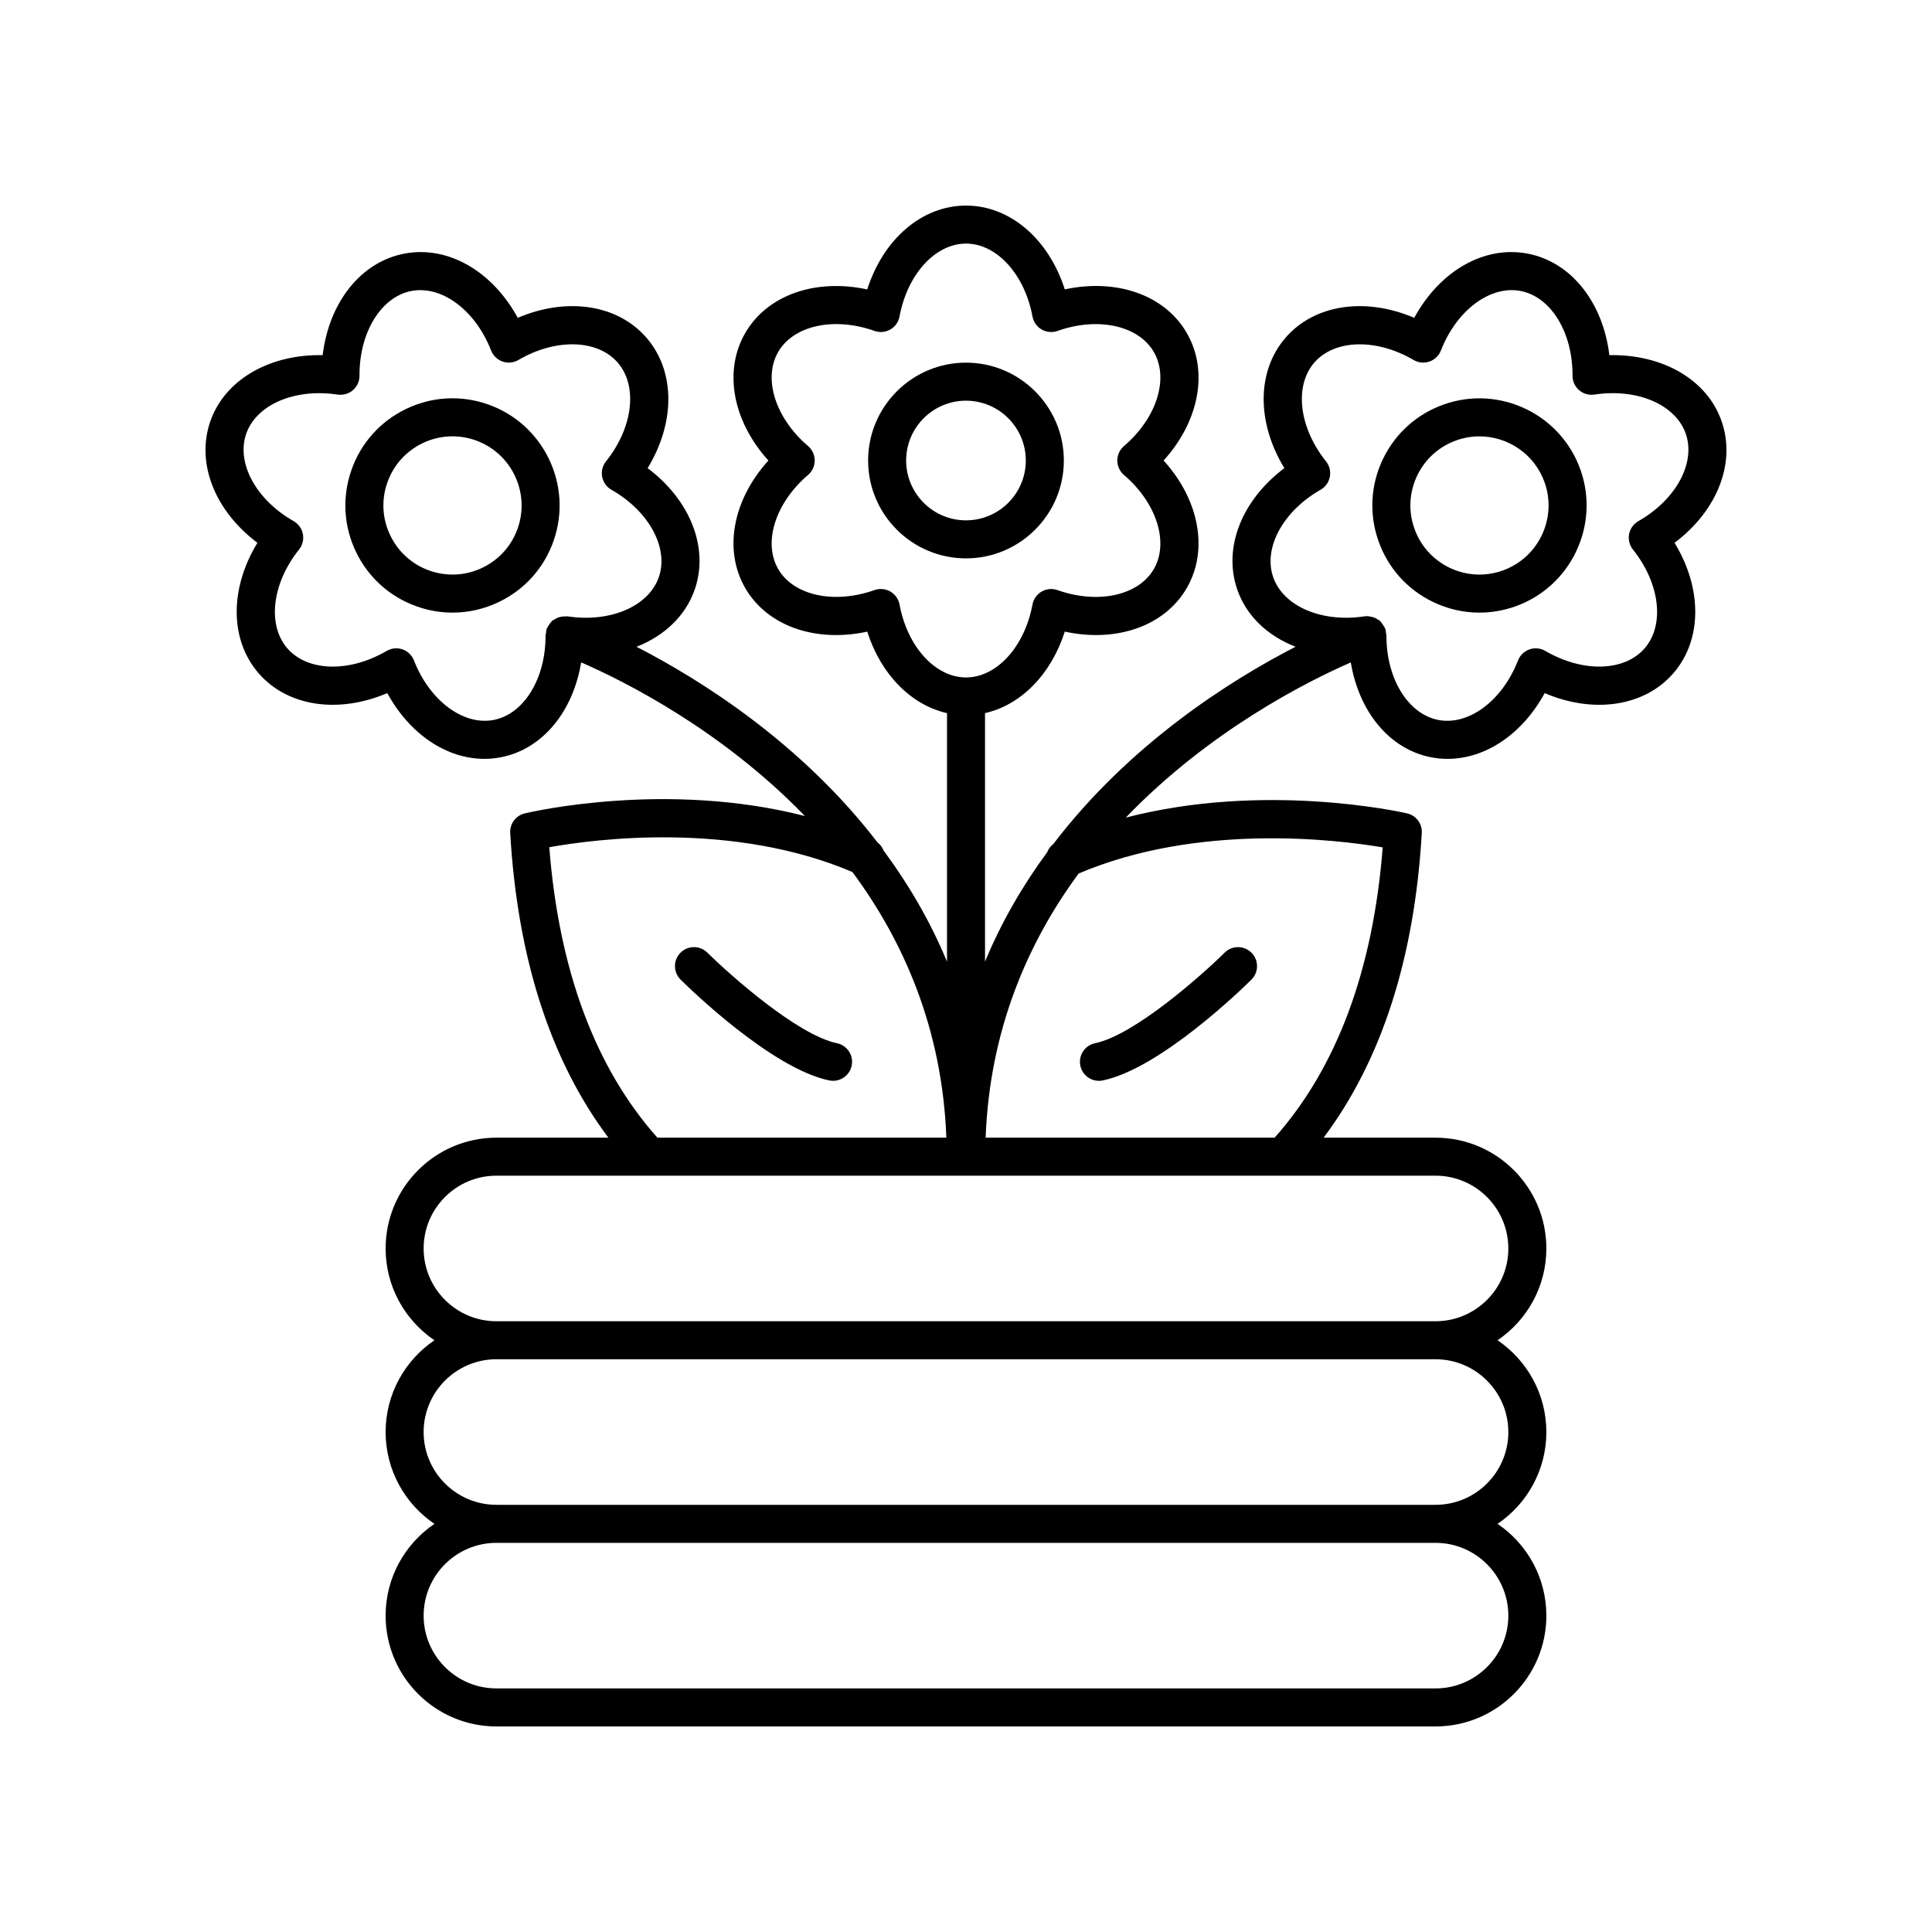 <?xml version="1.0" encoding="UTF-8"?>
<!-- Uploaded to: SVG Find, www.svgrepo.com, Generator: SVG Find Mixer Tools -->
<svg fill="#000000" width="800px" height="800px" version="1.1" viewBox="144 144 512 512" xmlns="http://www.w3.org/2000/svg">
 <g>
  <path d="m273.24 251.14c-7.144-2.488-14.855-2.051-21.688 1.262-6.824 3.305-11.957 9.066-14.441 16.227-2.488 7.16-2.043 14.863 1.258 21.688 3.305 6.824 9.066 11.953 16.23 14.441 3.051 1.062 6.199 1.59 9.34 1.59 4.227 0 8.434-0.953 12.348-2.852 6.824-3.305 11.957-9.066 14.441-16.23 5.141-14.777-2.707-30.988-17.488-36.125zm7.977 32.824c-1.605 4.617-4.914 8.336-9.32 10.465-4.398 2.137-9.371 2.418-13.988 0.816-4.621-1.605-8.336-4.914-10.465-9.32-2.137-4.402-2.422-9.367-0.816-13.988 1.605-4.617 4.914-8.336 9.32-10.469 2.523-1.223 5.234-1.836 7.961-1.836 2.027 0 4.059 0.34 6.027 1.023 9.531 3.316 14.594 13.773 11.281 23.309z"/>
  <path d="m570.5 238.12c-1.691-13.969-10.102-24.699-21.648-26.906-11.578-2.223-23.332 4.648-30.062 17.012-12.945-5.523-26.441-3.598-34.129 5.297-7.684 8.898-7.625 22.527-0.289 34.535-11.254 8.449-16.34 21.098-12.477 32.203 2.441 7.023 8.082 12.281 15.441 15.133-17.246 8.875-43.926 25.691-64.195 52.281-0.727 0.586-1.309 1.297-1.613 2.152-6.363 8.656-12.043 18.289-16.488 29.02v-65.863c9.516-2.152 17.5-10.242 21.141-21.598 13.668 2.965 26.484-1.434 32.336-11.566 5.844-10.125 3.246-23.426-6.148-33.781 9.398-10.355 11.996-23.656 6.148-33.785-5.844-10.125-18.656-14.52-32.336-11.562-4.262-13.312-14.48-22.211-26.176-22.211s-21.914 8.898-26.18 22.219c-13.672-2.953-26.48 1.434-32.336 11.562-5.844 10.125-3.246 23.426 6.148 33.785-9.398 10.355-11.996 23.656-6.148 33.781 5.852 10.129 18.676 14.52 32.336 11.566 3.637 11.352 11.621 19.441 21.141 21.594v65.863c-4.516-10.906-10.312-20.676-16.801-29.445-0.309-0.855-0.891-1.57-1.621-2.16-20.223-26.332-46.699-43.012-63.855-51.844 7.32-2.863 12.984-8.152 15.414-15.141 3.863-11.105-1.227-23.758-12.477-32.203 7.34-12.008 7.398-25.637-0.289-34.535-7.691-8.906-21.188-10.82-34.129-5.297-6.727-12.355-18.496-19.223-30.051-17.016-11.559 2.211-19.965 12.941-21.652 26.91-13.898-0.305-25.902 6.414-29.766 17.523s1.227 23.758 12.48 32.203c-7.34 12.008-7.398 25.641 0.289 34.539 7.691 8.898 21.18 10.816 34.129 5.293 5.891 10.816 15.641 17.426 25.73 17.426 1.438 0 2.883-0.133 4.32-0.41 11.055-2.117 19.16-12.07 21.328-25.156 11.461 4.992 37.188 17.871 59.297 40.723-36.645-9.43-72.5-1.121-74.25-0.699-2.371 0.566-3.996 2.754-3.852 5.191 1.93 33.23 10.695 60.312 26.02 80.742h-29.672c-16.191 0-29.363 13.172-29.363 29.363 0 10.109 5.137 19.043 12.934 24.324-7.801 5.285-12.934 14.215-12.934 24.328 0 10.109 5.137 19.043 12.934 24.328-7.801 5.285-12.934 14.215-12.934 24.324 0.004 16.188 13.172 29.363 29.363 29.363h248.88c16.191 0 29.363-13.172 29.363-29.363 0-10.109-5.137-19.043-12.934-24.324 7.801-5.285 12.934-14.215 12.934-24.328 0-10.109-5.137-19.043-12.934-24.328 7.801-5.285 12.934-14.215 12.934-24.324 0-16.191-13.172-29.363-29.363-29.363h-29.668c15.32-20.43 24.09-47.512 26.02-80.742 0.145-2.457-1.504-4.652-3.902-5.203-1.762-0.406-37.848-8.402-74.543 1.125 22.18-23.078 48.109-36.09 59.633-41.125 2.172 13.082 10.273 23.031 21.324 25.148 1.441 0.277 2.883 0.41 4.324 0.41 10.086 0 19.844-6.609 25.73-17.426 12.93 5.523 26.434 3.602 34.129-5.293 7.684-8.898 7.625-22.531 0.289-34.539 11.254-8.449 16.34-21.094 12.477-32.203-3.848-11.117-15.754-17.816-29.754-17.527zm-295.7 96.676v0.004c-8.043 1.523-16.926-5.098-21.098-15.785-0.535-1.371-1.648-2.441-3.039-2.926-0.535-0.188-1.098-0.277-1.652-0.277-0.887 0-1.766 0.234-2.543 0.691-9.895 5.789-20.969 5.5-26.332-0.707-5.363-6.203-4.051-17.207 3.113-26.16 0.926-1.152 1.293-2.648 1.02-4.098-0.281-1.445-1.176-2.699-2.457-3.434-9.969-5.676-15.254-15.414-12.562-23.16 2.691-7.738 12.887-12.094 24.223-10.375 1.445 0.211 2.938-0.207 4.055-1.172 1.113-0.965 1.75-2.367 1.742-3.84-0.07-11.473 5.727-20.914 13.781-22.453 8.051-1.512 16.922 5.098 21.094 15.781 0.535 1.371 1.648 2.441 3.039 2.926 1.387 0.48 2.922 0.328 4.195-0.41 9.902-5.797 20.98-5.492 26.332 0.707 5.363 6.203 4.051 17.203-3.113 26.156-0.926 1.152-1.293 2.648-1.02 4.098 0.281 1.445 1.176 2.699 2.457 3.43 9.969 5.68 15.246 15.418 12.555 23.164-2.691 7.738-12.891 12.109-24.215 10.375-0.164-0.023-0.324 0.039-0.488 0.031-0.41-0.023-0.801 0.004-1.199 0.082-0.277 0.051-0.531 0.113-0.797 0.211-0.387 0.145-0.727 0.34-1.066 0.574-0.16 0.109-0.355 0.145-0.504 0.27-0.074 0.066-0.105 0.164-0.176 0.234-0.289 0.277-0.504 0.617-0.723 0.965-0.156 0.25-0.332 0.469-0.441 0.742-0.031 0.078-0.098 0.129-0.125 0.211-0.121 0.348-0.102 0.695-0.145 1.047-0.027 0.219-0.141 0.422-0.137 0.645 0.066 11.469-5.727 20.914-13.773 22.453zm107.59-30.586c-0.27-1.449-1.16-2.707-2.434-3.445-0.777-0.445-1.645-0.676-2.519-0.676-0.566 0-1.137 0.098-1.684 0.289-10.727 3.797-21.473 1.449-25.535-5.598-4.062-7.039-0.734-17.516 7.922-24.914 1.121-0.957 1.766-2.356 1.766-3.832 0-1.473-0.645-2.875-1.766-3.832-8.656-7.398-11.984-17.875-7.922-24.914 4.062-7.043 14.809-9.398 25.535-5.594 1.391 0.496 2.922 0.352 4.203-0.383 1.273-0.738 2.164-1.996 2.434-3.445 2.074-11.188 9.484-19.312 17.613-19.312s15.539 8.125 17.613 19.32c0.27 1.453 1.16 2.707 2.434 3.445 1.277 0.734 2.809 0.879 4.203 0.383 10.723-3.801 21.465-1.449 25.535 5.594 4.062 7.039 0.734 17.52-7.922 24.914-1.121 0.957-1.766 2.356-1.766 3.832 0 1.473 0.645 2.875 1.766 3.832 8.656 7.398 11.984 17.871 7.922 24.914-4.062 7.043-14.812 9.398-25.535 5.598-1.391-0.496-2.922-0.348-4.203 0.383-1.273 0.738-2.164 1.996-2.434 3.445-2.078 11.191-9.488 19.316-17.613 19.316-8.129 0-15.539-8.125-17.613-19.32zm-92.824 64.316c12.102-2.18 48.559-6.961 80.332 6.566 13.629 18.391 23.816 41.641 24.898 70.398h-76.59c-16.445-18.5-26.09-44.355-28.641-76.965zm254.16 203.63c0 10.637-8.652 19.289-19.285 19.289h-248.89c-10.633 0-19.285-8.652-19.285-19.289 0-10.633 8.656-19.285 19.285-19.285h248.88c10.637 0 19.289 8.652 19.289 19.285zm0-48.652c0 10.637-8.656 19.289-19.285 19.289h-248.89c-10.633 0-19.285-8.652-19.285-19.289 0-10.637 8.656-19.289 19.285-19.289h248.88c10.637 0 19.289 8.652 19.289 19.289zm0-48.648c0 10.633-8.656 19.285-19.285 19.285h-248.89c-10.633 0-19.285-8.652-19.285-19.285 0-10.637 8.656-19.289 19.285-19.289h248.88c10.637 0 19.289 8.652 19.289 19.289zm-33.293-106.29c-2.559 32.594-12.199 58.43-28.637 76.922h-76.594c1.082-28.539 11.148-51.672 24.656-70.004 31.688-13.469 68.34-8.996 80.574-6.918zm67.754-86.461c-1.277 0.727-2.176 1.984-2.457 3.43-0.277 1.445 0.094 2.945 1.012 4.094 7.168 8.957 8.477 19.961 3.121 26.164-5.352 6.203-16.438 6.496-26.336 0.703-1.27-0.738-2.805-0.891-4.195-0.41-1.391 0.48-2.504 1.551-3.039 2.926-4.172 10.688-13.039 17.312-21.098 15.785-8.051-1.543-13.84-10.984-13.777-22.453 0-0.215-0.105-0.406-0.133-0.617-0.043-0.359-0.023-0.719-0.148-1.074-0.027-0.082-0.094-0.133-0.125-0.211-0.105-0.266-0.277-0.48-0.43-0.727-0.223-0.355-0.438-0.699-0.734-0.984-0.07-0.066-0.098-0.164-0.172-0.23-0.195-0.168-0.434-0.246-0.645-0.379-0.227-0.145-0.434-0.297-0.68-0.402-0.344-0.148-0.699-0.215-1.066-0.281-0.246-0.047-0.477-0.121-0.73-0.133-0.059-0.004-0.113-0.031-0.172-0.031-0.25 0-0.508 0.02-0.758 0.055-11.344 1.73-21.523-2.637-24.215-10.375-2.691-7.742 2.59-17.484 12.555-23.164 1.277-0.727 2.176-1.984 2.457-3.43 0.277-1.445-0.094-2.945-1.012-4.094-7.168-8.957-8.477-19.957-3.121-26.16 5.363-6.199 16.441-6.496 26.336-0.707 1.273 0.738 2.809 0.891 4.195 0.41 1.391-0.48 2.504-1.551 3.039-2.926 4.176-10.691 13.047-17.301 21.098-15.781 8.051 1.543 13.84 10.984 13.777 22.453-0.012 1.473 0.629 2.879 1.742 3.844 1.121 0.961 2.602 1.383 4.055 1.168 11.32-1.723 21.523 2.633 24.215 10.375 2.688 7.746-2.59 17.484-12.559 23.164z"/>
  <path d="m526.76 251.14c-7.164 2.488-12.93 7.617-16.23 14.441-3.305 6.824-3.75 14.527-1.258 21.688 2.484 7.16 7.617 12.926 14.441 16.23 3.918 1.898 8.117 2.852 12.344 2.852 3.141 0 6.293-0.527 9.344-1.59 14.785-5.141 22.629-21.344 17.492-36.129-5.152-14.781-21.363-22.637-36.133-17.492zm15.332 44.102c-4.613 1.609-9.586 1.32-13.992-0.812-4.398-2.129-7.711-5.848-9.312-10.469-1.605-4.621-1.32-9.586 0.812-13.988 2.129-4.402 5.852-7.711 10.469-9.312v-0.004c1.984-0.688 4.004-1.016 5.996-1.016 7.578 0 14.68 4.746 17.309 12.297 3.309 9.535-1.746 19.992-11.281 23.305z"/>
  <path d="m425.93 266.04c0-14.301-11.637-25.934-25.934-25.934s-25.934 11.633-25.934 25.934c0 14.301 11.633 25.934 25.934 25.934 14.297 0 25.934-11.633 25.934-25.934zm-41.793 0c0-8.742 7.113-15.855 15.855-15.855 8.742 0 15.855 7.113 15.855 15.855 0.004 8.742-7.109 15.855-15.852 15.855-8.746 0-15.859-7.113-15.859-15.855z"/>
  <path d="m365.79 420.46c-10.449-2.172-28.328-18.066-34.336-24.008-1.973-1.957-5.172-1.938-7.125 0.039-1.957 1.977-1.938 5.164 0.039 7.125 2.426 2.398 24.129 23.539 39.375 26.707 0.344 0.07 0.688 0.105 1.027 0.105 2.336 0 4.434-1.633 4.93-4.012 0.566-2.727-1.184-5.394-3.91-5.957z"/>
  <path d="m430.3 426.42c0.496 2.379 2.594 4.012 4.93 4.012 0.34 0 0.684-0.035 1.027-0.105 15.246-3.168 36.949-24.309 39.375-26.707 1.977-1.957 1.996-5.144 0.039-7.125-1.953-1.977-5.152-1.996-7.125-0.039-6.008 5.941-23.887 21.836-34.336 24.008-2.727 0.562-4.477 3.231-3.91 5.957z"/>
 </g>
</svg>